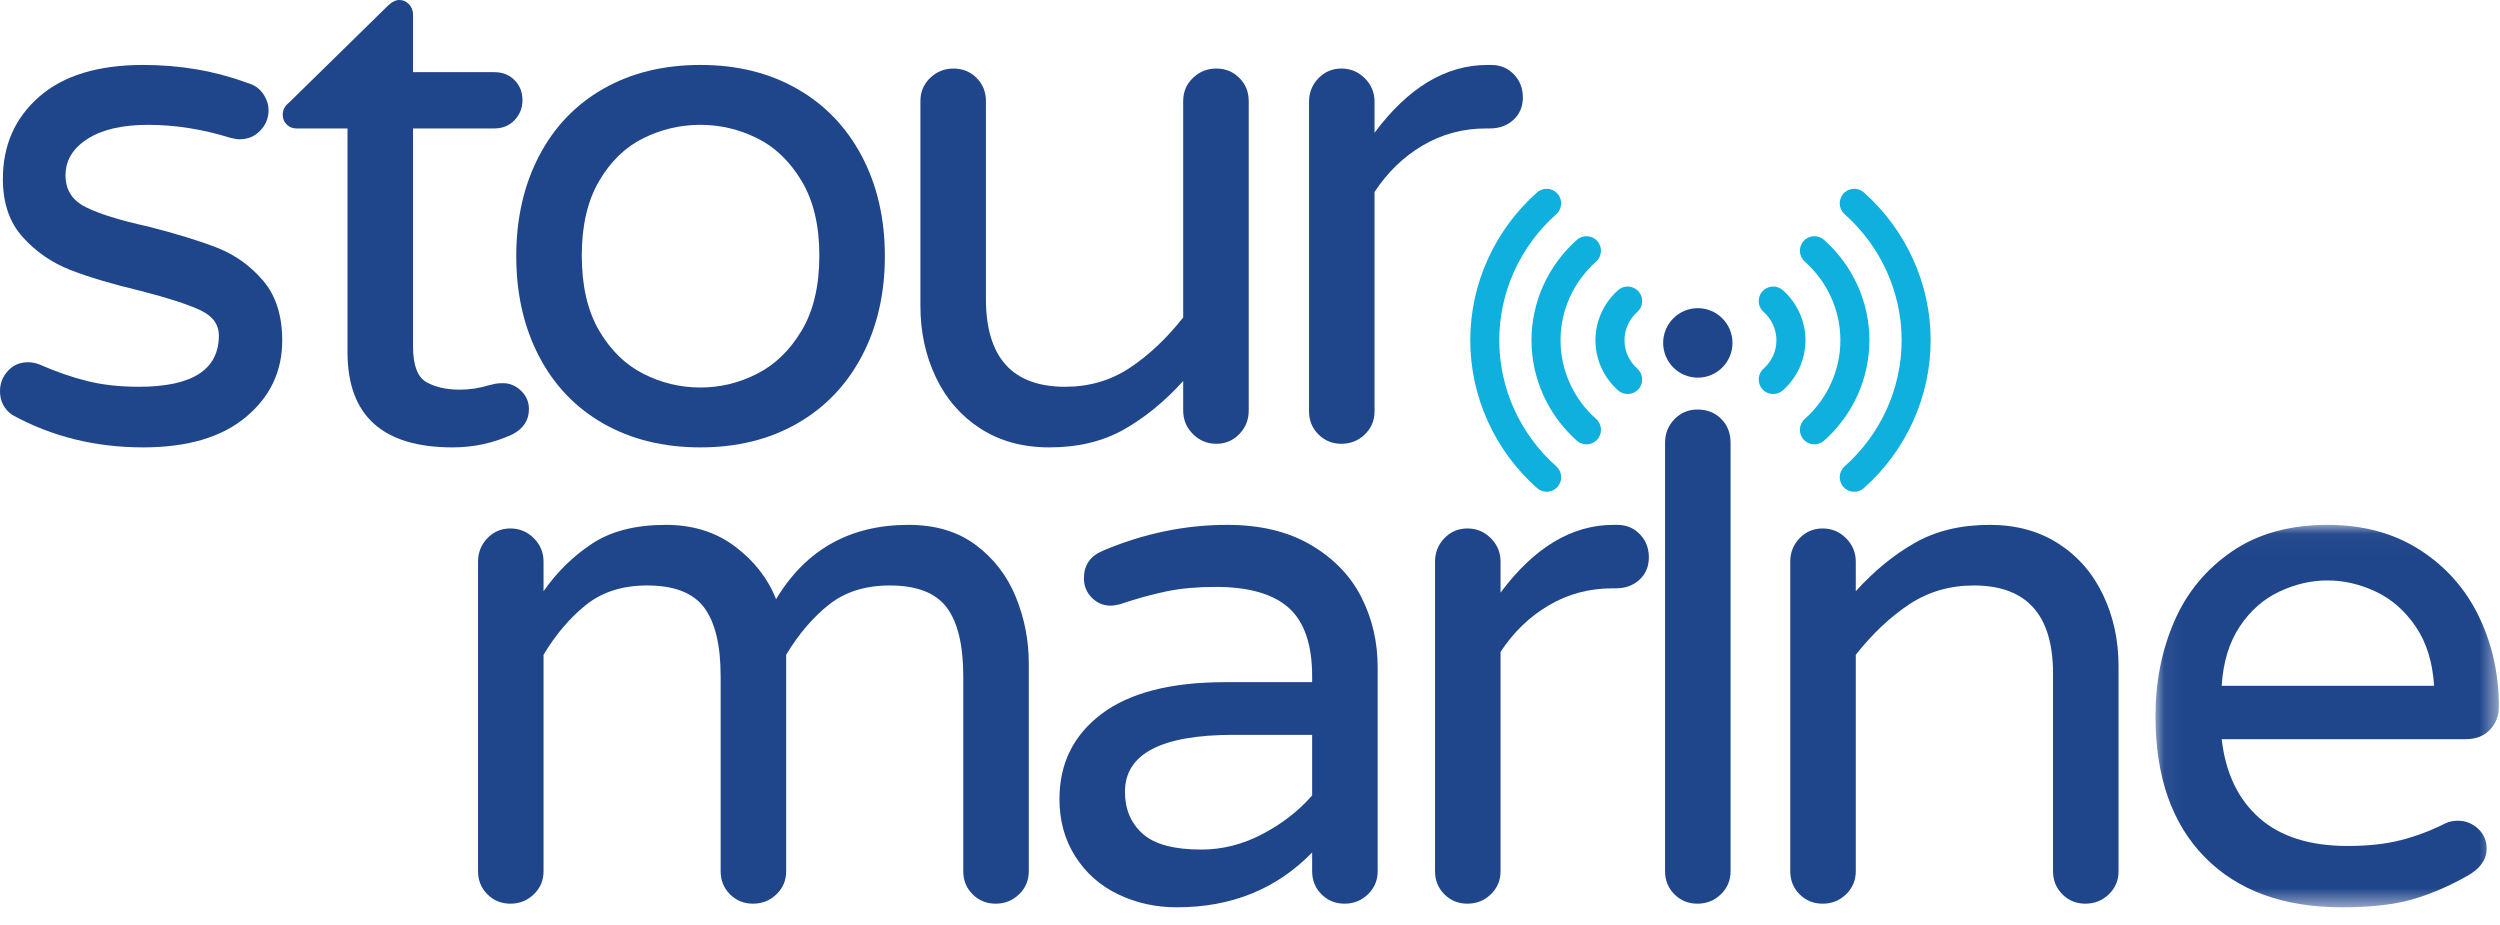 <?xml version="1.0" encoding="UTF-8"?>
<svg width="127px" height="47px" viewBox="0 0 127 47" version="1.1" xmlns="http://www.w3.org/2000/svg" xmlns:xlink="http://www.w3.org/1999/xlink">
    <!-- Generator: Sketch 43.1 (39012) - http://www.bohemiancoding.com/sketch -->
    <title>SM Logo Copy</title>
    <desc>Created with Sketch.</desc>
    <defs>
        <polygon id="path-1" points="17.505 19.469 17.505 0.041 0.06 0.041 0.06 19.469"></polygon>
    </defs>
    <g id="Symbols" stroke="none" stroke-width="1" fill="none" fill-rule="evenodd">
        <g id="Footer" transform="translate(-138, -4)">
            <g id="SM-Logo-Copy">
                <g transform="translate(138, 4)">
                    <path d="M0.622,21.077 C0.207,20.784 3.17395748e-05,20.381 3.17395748e-05,19.868 C3.17395748e-05,19.477 0.134,19.135 0.402,18.841 C0.67,18.548 1.011,18.402 1.426,18.402 C1.646,18.402 1.865,18.451 2.085,18.548 C2.865,18.891 3.645,19.159 4.425,19.355 C5.205,19.551 6.083,19.648 7.059,19.648 C9.765,19.648 11.118,18.781 11.118,17.045 C11.118,16.483 10.807,16.056 10.186,15.762 C9.564,15.469 8.545,15.139 7.132,14.773 C5.693,14.431 4.504,14.076 3.566,13.71 C2.627,13.343 1.822,12.787 1.152,12.042 C0.481,11.297 0.146,10.313 0.146,9.091 C0.146,7.381 0.762,5.988 1.993,4.912 C3.224,3.837 4.986,3.299 7.278,3.299 C9.155,3.299 10.923,3.605 12.581,4.216 C12.922,4.313 13.185,4.497 13.367,4.765 C13.55,5.035 13.642,5.315 13.642,5.608 C13.642,6 13.501,6.342 13.221,6.635 C12.941,6.928 12.593,7.075 12.179,7.075 C12.056,7.075 11.898,7.051 11.703,7.001 C10.289,6.562 8.899,6.342 7.534,6.342 C6.217,6.342 5.187,6.58 4.444,7.056 C3.7,7.533 3.328,8.15 3.328,8.908 C3.328,9.641 3.669,10.179 4.352,10.52 C5.034,10.863 6.095,11.193 7.534,11.51 C8.972,11.877 10.143,12.238 11.045,12.592 C11.947,12.946 12.721,13.502 13.367,14.259 C14.013,15.017 14.337,16.032 14.337,17.302 C14.337,18.866 13.721,20.161 12.49,21.187 C11.258,22.214 9.521,22.727 7.278,22.727 C4.84,22.727 2.621,22.177 0.622,21.077" id="Fill-1" fill="#1F458B"></path>
                    <path d="M17.653,17.888 L17.653,6.525 L15.057,6.525 C14.861,6.525 14.697,6.458 14.563,6.323 C14.429,6.189 14.362,6.024 14.362,5.828 C14.362,5.584 14.472,5.376 14.691,5.205 L19.665,0.33 C19.885,0.11 20.091,0 20.287,0 C20.482,0 20.646,0.073 20.781,0.22 C20.914,0.367 20.982,0.538 20.982,0.733 L20.982,3.666 L25.114,3.666 C25.529,3.666 25.87,3.8 26.138,4.069 C26.407,4.338 26.541,4.68 26.541,5.095 C26.541,5.486 26.407,5.823 26.138,6.103 C25.87,6.385 25.529,6.525 25.114,6.525 L20.982,6.525 L20.982,17.595 C20.982,18.548 21.207,19.153 21.658,19.41 C22.109,19.666 22.676,19.795 23.359,19.795 C23.846,19.795 24.334,19.721 24.822,19.575 C24.919,19.551 25.023,19.526 25.133,19.501 C25.242,19.477 25.382,19.465 25.553,19.465 C25.894,19.465 26.199,19.593 26.468,19.849 C26.736,20.106 26.87,20.418 26.87,20.784 C26.87,21.347 26.589,21.774 26.029,22.067 C25.078,22.507 24.066,22.727 22.993,22.727 C19.433,22.727 17.653,21.114 17.653,17.888" id="Fill-3" fill="#1F458B"></path>
                    <path d="M38.46,18.988 C39.374,18.524 40.129,17.791 40.727,16.789 C41.324,15.787 41.623,14.516 41.623,12.976 C41.623,11.462 41.324,10.203 40.727,9.201 C40.129,8.199 39.374,7.472 38.46,7.02 C37.545,6.568 36.588,6.342 35.589,6.342 C34.564,6.342 33.595,6.568 32.681,7.02 C31.767,7.472 31.017,8.199 30.432,9.201 C29.847,10.203 29.554,11.462 29.554,12.976 C29.554,14.516 29.847,15.787 30.432,16.789 C31.017,17.791 31.767,18.524 32.681,18.988 C33.595,19.453 34.564,19.685 35.589,19.685 C36.588,19.685 37.545,19.453 38.46,18.988 M30.651,21.517 C29.237,20.711 28.146,19.569 27.378,18.09 C26.61,16.612 26.226,14.919 26.226,13.013 C26.226,11.107 26.61,9.415 27.378,7.936 C28.146,6.458 29.237,5.315 30.651,4.509 C32.065,3.702 33.711,3.299 35.589,3.299 C37.441,3.299 39.075,3.702 40.489,4.509 C41.903,5.315 43,6.458 43.781,7.936 C44.561,9.415 44.951,11.107 44.951,13.013 C44.951,14.919 44.561,16.612 43.781,18.09 C43,19.569 41.903,20.711 40.489,21.517 C39.075,22.324 37.441,22.727 35.589,22.727 C33.711,22.727 32.065,22.324 30.651,21.517" id="Fill-5" fill="#1F458B"></path>
                    <path d="M49.811,21.774 C48.824,21.139 48.068,20.271 47.544,19.171 C47.019,18.072 46.757,16.862 46.757,15.542 L46.757,5.132 C46.757,4.668 46.922,4.277 47.251,3.959 C47.58,3.642 47.976,3.482 48.44,3.482 C48.903,3.482 49.293,3.642 49.61,3.959 C49.927,4.277 50.085,4.668 50.085,5.132 L50.085,15.176 C50.085,18.158 51.426,19.648 54.109,19.648 C55.327,19.648 56.418,19.331 57.382,18.695 C58.345,18.06 59.253,17.205 60.106,16.129 L60.106,5.132 C60.106,4.668 60.271,4.277 60.6,3.959 C60.929,3.642 61.325,3.482 61.789,3.482 C62.252,3.482 62.642,3.642 62.959,3.959 C63.276,4.277 63.435,4.668 63.435,5.132 L63.435,20.858 C63.435,21.322 63.276,21.719 62.959,22.049 C62.642,22.379 62.252,22.544 61.789,22.544 C61.325,22.544 60.929,22.379 60.6,22.049 C60.271,21.719 60.106,21.322 60.106,20.858 L60.106,19.355 C59.18,20.381 58.18,21.2 57.107,21.811 C56.034,22.421 54.767,22.727 53.304,22.727 C51.963,22.727 50.799,22.409 49.811,21.774" id="Fill-7" fill="#1F458B"></path>
                    <path d="M66.975,22.067 C66.658,21.75 66.499,21.359 66.499,20.894 L66.499,5.169 C66.499,4.705 66.658,4.307 66.975,3.977 C67.291,3.647 67.682,3.482 68.145,3.482 C68.608,3.482 69.004,3.647 69.334,3.977 C69.663,4.307 69.827,4.705 69.827,5.169 L69.827,6.745 C71.534,4.448 73.448,3.299 75.569,3.299 L75.752,3.299 C76.215,3.299 76.599,3.458 76.904,3.776 C77.209,4.093 77.361,4.485 77.361,4.949 C77.361,5.413 77.203,5.792 76.886,6.085 C76.569,6.378 76.167,6.525 75.679,6.525 L75.496,6.525 C74.326,6.525 73.253,6.812 72.278,7.386 C71.302,7.961 70.486,8.749 69.827,9.751 L69.827,20.894 C69.827,21.359 69.663,21.75 69.334,22.067 C69.004,22.385 68.608,22.544 68.145,22.544 C67.682,22.544 67.291,22.385 66.975,22.067" id="Fill-9" fill="#1F458B"></path>
                    <path d="M24.759,45.431 C24.442,45.113 24.284,44.722 24.284,44.258 L24.284,28.532 C24.284,28.068 24.442,27.671 24.759,27.341 C25.076,27.011 25.466,26.846 25.929,26.846 C26.392,26.846 26.789,27.011 27.118,27.341 C27.447,27.671 27.612,28.068 27.612,28.532 L27.612,30.035 C28.294,29.058 29.117,28.251 30.081,27.616 C31.044,26.98 32.293,26.663 33.829,26.663 C35.194,26.663 36.365,27.029 37.34,27.762 C38.315,28.495 39.01,29.388 39.425,30.438 C40.936,27.922 43.179,26.663 46.154,26.663 C47.52,26.663 48.66,27.005 49.574,27.689 C50.488,28.373 51.165,29.253 51.604,30.328 C52.043,31.404 52.262,32.528 52.262,33.701 L52.262,44.258 C52.262,44.722 52.097,45.113 51.768,45.431 C51.439,45.748 51.043,45.907 50.58,45.907 C50.116,45.907 49.726,45.748 49.409,45.431 C49.092,45.113 48.934,44.722 48.934,44.258 L48.934,34.36 C48.934,32.772 48.653,31.606 48.093,30.86 C47.532,30.115 46.569,29.742 45.203,29.742 C43.96,29.742 42.93,30.066 42.113,30.713 C41.296,31.361 40.571,32.21 39.937,33.261 L39.937,44.258 C39.937,44.722 39.772,45.113 39.443,45.431 C39.114,45.748 38.718,45.907 38.255,45.907 C37.791,45.907 37.401,45.748 37.084,45.431 C36.767,45.113 36.609,44.722 36.609,44.258 L36.609,34.36 C36.609,32.772 36.328,31.606 35.768,30.86 C35.207,30.115 34.244,29.742 32.878,29.742 C31.635,29.742 30.605,30.066 29.788,30.713 C28.971,31.361 28.246,32.21 27.612,33.261 L27.612,44.258 C27.612,44.722 27.447,45.113 27.118,45.431 C26.789,45.748 26.392,45.907 25.929,45.907 C25.466,45.907 25.076,45.748 24.759,45.431" id="Fill-11" fill="#1F458B"></path>
                    <path d="M64.133,42.37 C65.133,41.845 65.974,41.191 66.657,40.409 L66.657,37.33 L62.671,37.33 C58.989,37.33 57.148,38.295 57.148,40.225 C57.148,41.105 57.446,41.814 58.044,42.352 C58.641,42.89 59.635,43.158 61.025,43.158 C62.097,43.158 63.134,42.896 64.133,42.37 M56.801,45.431 C55.886,44.991 55.161,44.349 54.625,43.506 C54.088,42.663 53.82,41.692 53.82,40.592 C53.82,38.784 54.533,37.342 55.959,36.267 C57.386,35.192 59.476,34.654 62.232,34.654 L66.657,34.654 L66.657,34.361 C66.657,32.748 66.26,31.587 65.468,30.878 C64.676,30.17 63.439,29.815 61.756,29.815 C60.829,29.815 60.006,29.888 59.288,30.035 C58.568,30.182 57.77,30.402 56.892,30.695 C56.697,30.744 56.538,30.768 56.417,30.768 C56.051,30.768 55.734,30.634 55.466,30.365 C55.197,30.096 55.063,29.766 55.063,29.375 C55.063,28.715 55.38,28.252 56.014,27.982 C58.086,27.103 60.196,26.663 62.341,26.663 C64.024,26.663 65.444,27.005 66.602,27.689 C67.76,28.373 68.614,29.26 69.162,30.347 C69.711,31.434 69.985,32.614 69.985,33.884 L69.985,44.258 C69.985,44.722 69.821,45.113 69.491,45.431 C69.162,45.748 68.766,45.907 68.303,45.907 C67.839,45.907 67.449,45.748 67.132,45.431 C66.815,45.113 66.657,44.722 66.657,44.258 L66.657,43.305 C64.852,45.162 62.561,46.091 59.781,46.091 C58.708,46.091 57.715,45.871 56.801,45.431" id="Fill-13" fill="#1F458B"></path>
                    <path d="M73.375,45.431 C73.058,45.113 72.9,44.722 72.9,44.258 L72.9,28.532 C72.9,28.068 73.058,27.671 73.375,27.341 C73.692,27.011 74.082,26.846 74.546,26.846 C75.009,26.846 75.405,27.011 75.734,27.341 C76.064,27.671 76.228,28.068 76.228,28.532 L76.228,30.108 C77.934,27.812 79.849,26.663 81.97,26.663 L82.153,26.663 C82.616,26.663 83,26.822 83.305,27.139 C83.61,27.457 83.762,27.848 83.762,28.312 C83.762,28.777 83.603,29.155 83.287,29.448 C82.97,29.742 82.567,29.888 82.08,29.888 L81.897,29.888 C80.727,29.888 79.653,30.176 78.679,30.75 C77.703,31.324 76.886,32.112 76.228,33.114 L76.228,44.258 C76.228,44.722 76.064,45.113 75.734,45.431 C75.405,45.748 75.009,45.907 74.546,45.907 C74.082,45.907 73.692,45.748 73.375,45.431" id="Fill-15" fill="#1F458B"></path>
                    <path d="M85.06,45.431 C84.743,45.113 84.585,44.722 84.585,44.258 L84.585,22.49 C84.585,22.026 84.743,21.628 85.06,21.298 C85.377,20.969 85.767,20.804 86.231,20.804 C86.718,20.804 87.12,20.963 87.438,21.28 C87.754,21.598 87.913,22.001 87.913,22.49 L87.913,44.258 C87.913,44.722 87.749,45.113 87.419,45.431 C87.09,45.748 86.694,45.907 86.231,45.907 C85.767,45.907 85.377,45.748 85.06,45.431" id="Fill-17" fill="#1F458B"></path>
                    <path d="M91.42,45.431 C91.103,45.113 90.945,44.722 90.945,44.258 L90.945,28.532 C90.945,28.068 91.103,27.671 91.42,27.341 C91.737,27.011 92.127,26.846 92.59,26.846 C93.053,26.846 93.45,27.011 93.779,27.341 C94.108,27.671 94.273,28.068 94.273,28.532 L94.273,30.035 C95.199,29.009 96.199,28.19 97.272,27.579 C98.344,26.968 99.612,26.663 101.075,26.663 C102.416,26.663 103.581,26.98 104.568,27.616 C105.556,28.251 106.311,29.119 106.836,30.218 C107.36,31.318 107.622,32.528 107.622,33.847 L107.622,44.258 C107.622,44.722 107.457,45.113 107.128,45.431 C106.799,45.748 106.402,45.907 105.94,45.907 C105.476,45.907 105.086,45.748 104.769,45.431 C104.452,45.113 104.294,44.722 104.294,44.258 L104.294,34.214 C104.294,31.233 102.952,29.742 100.271,29.742 C99.051,29.742 97.96,30.06 96.997,30.695 C96.034,31.331 95.126,32.186 94.273,33.261 L94.273,44.258 C94.273,44.722 94.108,45.113 93.779,45.431 C93.45,45.748 93.053,45.907 92.59,45.907 C92.127,45.907 91.737,45.748 91.42,45.431" id="Fill-19" fill="#1F458B"></path>
                    <g id="Group-23" transform="translate(109.438, 26.622)">
                        <mask id="mask-2" fill="white">
                            <use xlink:href="#path-1"></use>
                        </mask>
                        <g id="Clip-22"></g>
                        <path d="M14.213,8.215 C14.14,7.018 13.829,6.016 13.281,5.21 C12.732,4.403 12.056,3.811 11.251,3.432 C10.446,3.053 9.629,2.864 8.801,2.864 C7.972,2.864 7.155,3.053 6.35,3.432 C5.546,3.811 4.875,4.403 4.339,5.21 C3.802,6.016 3.498,7.018 3.424,8.215 L14.213,8.215 Z M2.565,16.921 C0.895,15.223 0.06,12.834 0.06,9.755 C0.06,8.02 0.376,6.419 1.011,4.953 C1.644,3.487 2.62,2.302 3.937,1.397 C5.253,0.494 6.874,0.041 8.801,0.041 C10.605,0.041 12.165,0.463 13.482,1.306 C14.799,2.149 15.798,3.273 16.481,4.678 C17.163,6.084 17.505,7.617 17.505,9.279 C17.505,9.743 17.353,10.134 17.048,10.452 C16.743,10.769 16.335,10.928 15.823,10.928 L3.424,10.928 C3.619,12.639 4.253,13.971 5.326,14.924 C6.399,15.877 7.898,16.353 9.825,16.353 C10.849,16.353 11.745,16.256 12.513,16.06 C13.281,15.865 14.031,15.583 14.762,15.217 C14.957,15.12 15.176,15.07 15.42,15.07 C15.81,15.07 16.152,15.205 16.445,15.474 C16.737,15.743 16.883,16.085 16.883,16.5 C16.883,17.038 16.566,17.49 15.932,17.856 C14.982,18.394 14.043,18.797 13.116,19.066 C12.189,19.334 10.995,19.469 9.532,19.469 C6.557,19.469 4.235,18.62 2.565,16.921 L2.565,16.921 Z" id="Fill-21" fill="#1F458B" mask="url(#mask-2)"></path>
                    </g>
                    <path d="M78.57,24.981 C78.396,24.981 78.222,24.92 78.082,24.795 C75.926,22.881 74.689,20.144 74.689,17.286 C74.689,14.428 75.926,11.691 78.082,9.776 C78.386,9.506 78.852,9.534 79.122,9.84 C79.392,10.145 79.364,10.612 79.059,10.882 C77.218,12.516 76.162,14.85 76.162,17.286 C76.162,19.721 77.218,22.055 79.059,23.69 C79.364,23.96 79.392,24.427 79.122,24.732 C78.976,24.897 78.774,24.981 78.57,24.981" id="Fill-24" fill="#0FAFDE"></path>
                    <path d="M80.593,22.572 C80.419,22.572 80.245,22.511 80.105,22.387 C78.64,21.087 77.8,19.227 77.8,17.286 C77.8,15.344 78.64,13.485 80.105,12.185 C80.409,11.914 80.875,11.943 81.145,12.248 C81.414,12.553 81.386,13.02 81.082,13.291 C79.933,14.311 79.274,15.767 79.274,17.286 C79.274,18.805 79.933,20.261 81.082,21.281 C81.386,21.552 81.414,22.018 81.145,22.324 C80.999,22.488 80.796,22.572 80.593,22.572" id="Fill-26" fill="#0FAFDE"></path>
                    <path d="M82.686,20.016 C82.512,20.016 82.338,19.955 82.198,19.831 C81.467,19.183 81.049,18.255 81.049,17.286 C81.049,16.317 81.467,15.389 82.197,14.741 C82.502,14.47 82.968,14.499 83.238,14.804 C83.507,15.109 83.479,15.576 83.175,15.846 C82.76,16.215 82.523,16.739 82.523,17.286 C82.523,17.833 82.76,18.357 83.175,18.725 C83.479,18.996 83.507,19.462 83.238,19.768 C83.092,19.932 82.889,20.016 82.686,20.016" id="Fill-28" fill="#0FAFDE"></path>
                    <path d="M94.196,24.981 C93.992,24.981 93.789,24.897 93.644,24.732 C93.374,24.427 93.402,23.96 93.707,23.69 C95.548,22.055 96.603,19.721 96.603,17.286 C96.603,14.851 95.548,12.516 93.707,10.882 C93.402,10.612 93.374,10.145 93.644,9.84 C93.914,9.534 94.38,9.506 94.684,9.776 C96.84,11.691 98.077,14.428 98.077,17.286 C98.077,20.144 96.84,22.881 94.684,24.795 C94.544,24.92 94.369,24.981 94.196,24.981" id="Fill-30" fill="#0FAFDE"></path>
                    <path d="M92.173,22.572 C91.969,22.572 91.767,22.488 91.621,22.324 C91.351,22.018 91.38,21.552 91.684,21.281 C92.833,20.261 93.492,18.805 93.492,17.286 C93.492,15.767 92.833,14.311 91.684,13.291 C91.38,13.02 91.351,12.553 91.621,12.248 C91.891,11.943 92.357,11.914 92.661,12.185 C94.126,13.485 94.966,15.344 94.966,17.286 C94.966,19.227 94.126,21.087 92.661,22.387 C92.521,22.511 92.347,22.572 92.173,22.572" id="Fill-32" fill="#0FAFDE"></path>
                    <path d="M90.08,20.016 C89.876,20.016 89.674,19.932 89.528,19.768 C89.258,19.462 89.286,18.996 89.591,18.725 C90.006,18.357 90.243,17.833 90.243,17.286 C90.243,16.739 90.006,16.215 89.591,15.846 C89.286,15.576 89.258,15.109 89.528,14.804 C89.798,14.499 90.264,14.471 90.568,14.741 C91.298,15.389 91.717,16.317 91.717,17.286 C91.717,18.255 91.298,19.183 90.568,19.831 C90.428,19.955 90.254,20.016 90.08,20.016" id="Fill-34" fill="#0FAFDE"></path>
                    <path d="M88.01,17.42 C88.01,18.395 87.221,19.185 86.249,19.185 C85.277,19.185 84.488,18.395 84.488,17.42 C84.488,16.446 85.277,15.655 86.249,15.655 C87.221,15.655 88.01,16.446 88.01,17.42" id="Fill-36" fill="#1F458B"></path>
                </g>
            </g>
        </g>
    </g>
</svg>